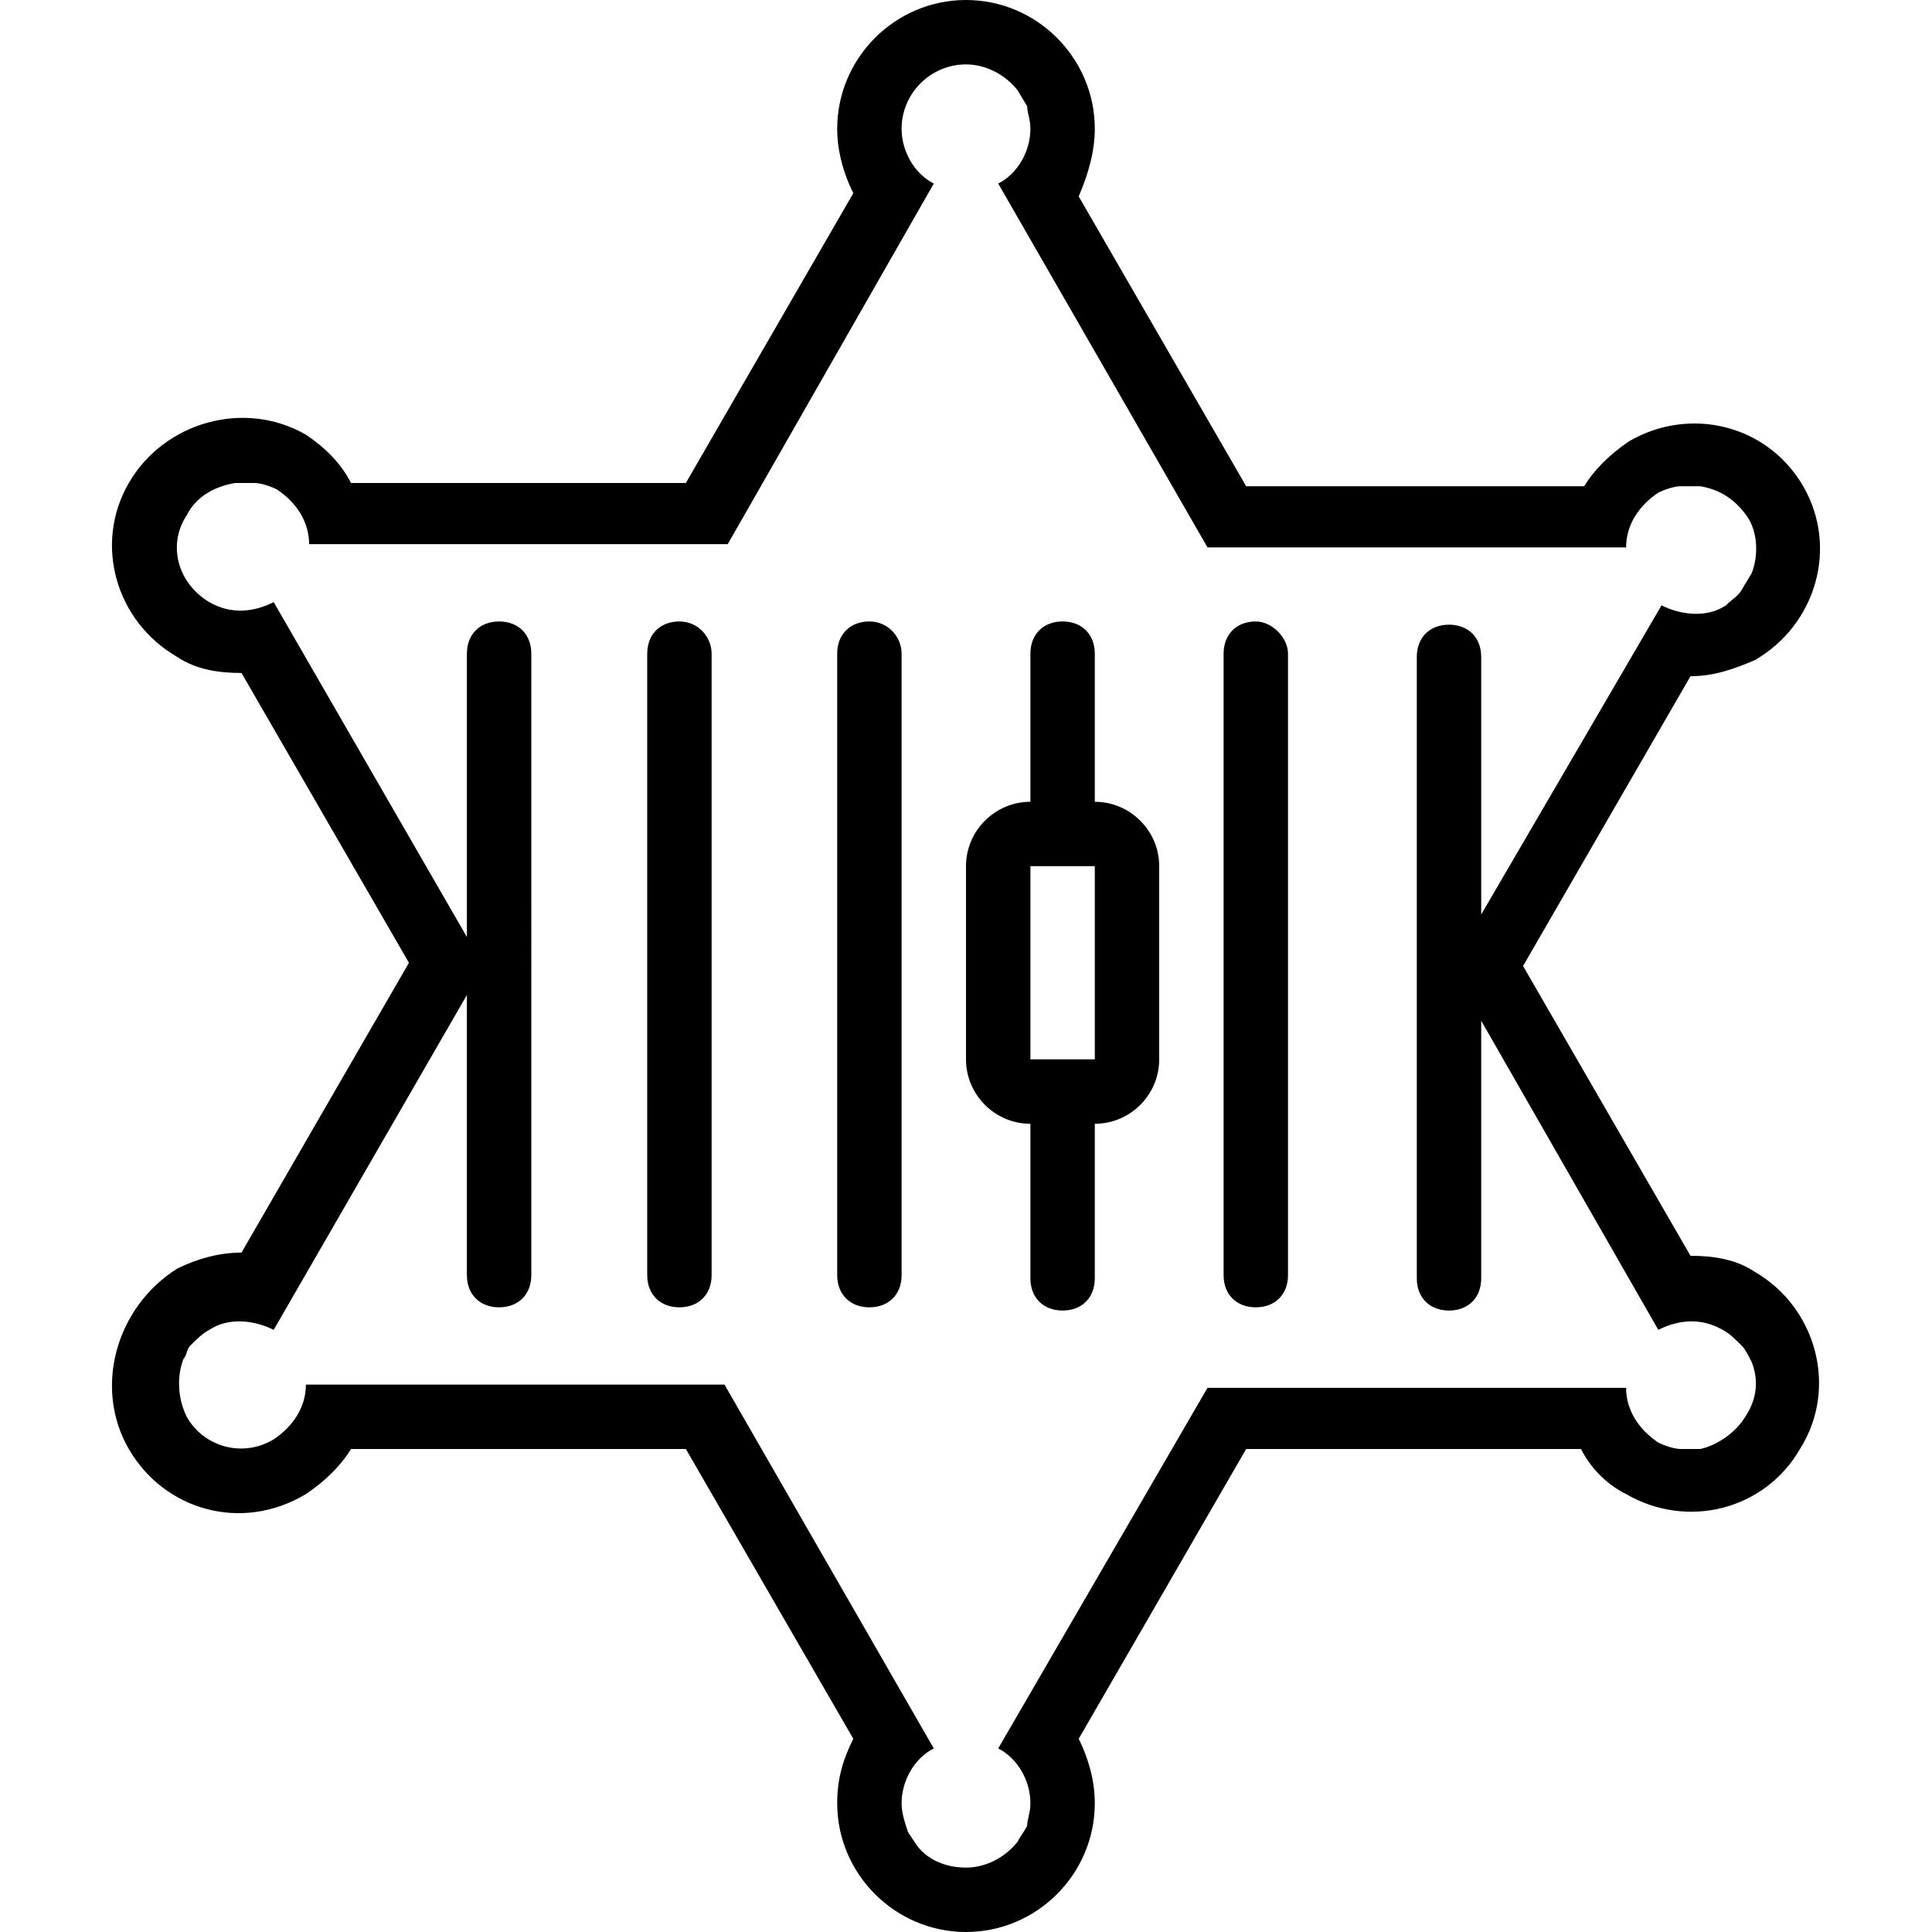 <?xml version="1.0" encoding="utf-8"?>
<!-- Generator: Adobe Illustrator 26.4.1, SVG Export Plug-In . SVG Version: 6.00 Build 0)  -->
<svg version="1.1" id="Layer_1" xmlns="http://www.w3.org/2000/svg" xmlns:xlink="http://www.w3.org/1999/xlink" x="0px" y="0px"
	 viewBox="0 0 60 60" style="enable-background:new 0 0 60 60;" xml:space="preserve">
<g>
	<path d="M54.5,39.5c-0.6-0.4-1.3-0.5-2-0.5l-5.2-9l5.2-9c0.7,0,1.3-0.2,2-0.5c1.9-1.1,2.6-3.5,1.5-5.4l0,0h0c0,0,0,0,0,0
		c0,0,0,0,0,0l0,0h0l0,0h0c-1.1-1.9-3.5-2.5-5.4-1.4c-0.6,0.4-1.1,0.9-1.4,1.4l-10.5,0l-5.2-9C33.8,5.4,34,4.7,34,4c0-2.2-1.8-4-4-4
		c0,0,0,0,0,0l0,0l0,0c0,0,0,0,0,0l0,0l0,0c-2.2,0-4,1.8-4,4c0,0.7,0.2,1.4,0.5,2l-5.2,9l-10.4,0c-0.3-0.6-0.8-1.1-1.4-1.5
		C7.6,12.4,5.1,13.1,4,15c0,0,0,0,0,0h0l0,0c0,0,0,0,0,0h0l0,0c-1.1,1.9-0.4,4.3,1.5,5.4c0.6,0.4,1.3,0.5,2,0.5l5.2,9l-5.2,9
		c-0.7,0-1.4,0.2-2,0.5C3.6,40.6,2.9,43.1,4,45c0,0,0,0,0,0l0,0h0l0,0l0,0l0,0h0c1.1,1.9,3.5,2.6,5.5,1.4c0.6-0.4,1.1-0.9,1.4-1.4
		l10.4,0l0,0h0l5.2,9c-0.3,0.6-0.5,1.2-0.5,2c0,2.2,1.8,4,4,4l0,0l0,0c0,0,0,0,0,0c0,0,0,0,0,0l0,0l0,0c2.2,0,4-1.8,4-4
		c0-0.7-0.2-1.4-0.5-2l5.2-9l0,0l0,0l10.4,0c0.3,0.6,0.8,1.1,1.4,1.4c1.9,1.1,4.3,0.5,5.4-1.4h0l0,0c0,0,0,0,0,0c0,0,0,0,0,0h0l0,0
		c0,0,0,0,0,0h0l0,0C57.1,43.1,56.4,40.6,54.5,39.5z M54.2,44c-0.3,0.5-0.9,0.9-1.4,1l-0.6,0c-0.2,0-0.5-0.1-0.7-0.2
		c-0.6-0.4-1-1-1-1.7l-13,0h0L31,54.3c0,0,0,0,0,0c0.6,0.3,1,1,1,1.7c0,0.3-0.1,0.5-0.1,0.7c-0.1,0.2-0.2,0.3-0.3,0.5
		C31.2,57.7,30.6,58,30,58c-0.7,0-1.3-0.3-1.6-0.8l-0.2-0.3C28.1,56.6,28,56.3,28,56c0-0.7,0.4-1.4,1-1.7L22.5,43l-13,0
		c0,0.7-0.4,1.3-1,1.7c-1,0.6-2.2,0.2-2.7-0.7c-0.3-0.6-0.3-1.3-0.1-1.8c0.1-0.1,0.1-0.3,0.2-0.4c0.2-0.2,0.4-0.4,0.6-0.5
		c0.6-0.4,1.4-0.3,2,0c0,0,0,0,0,0c0,0,0,0,0,0l6-10.4v8.7c0,0.6,0.4,1,1,1c0.6,0,1-0.4,1-1V20.3c0-0.6-0.4-1-1-1c-0.6,0-1,0.4-1,1
		v8.8l-6-10.4c0,0,0,0,0,0c-0.6,0.3-1.3,0.4-2,0c-1-0.6-1.3-1.8-0.7-2.7c0.3-0.6,0.9-0.9,1.5-1l0.6,0c0.2,0,0.5,0.1,0.7,0.2
		c0.6,0.4,1,1,1,1.7c0,0,0,0,0,0l13,0l0,0h0L29,5.7c0,0,0,0,0,0c0,0,0,0,0,0c-0.6-0.3-1-1-1-1.7c0-1.1,0.9-2,2-2
		c0.6,0,1.2,0.3,1.6,0.8l0,0l0.3,0.5l0,0C31.9,3.5,32,3.7,32,4c0,0.7-0.4,1.4-1,1.7L37.5,17h0h0l0,0l13,0c0,0,0,0,0,0
		c0-0.7,0.4-1.3,1-1.7c0.2-0.1,0.5-0.2,0.7-0.2c0.2,0,0.4,0,0.6,0c0.6,0.1,1.1,0.4,1.5,1c0.3,0.5,0.3,1.2,0.1,1.7l-0.3,0.5
		c-0.1,0.2-0.3,0.3-0.5,0.5c-0.6,0.4-1.4,0.3-2,0L46,28.4v-8c0-0.6-0.4-1-1-1c-0.6,0-1,0.4-1,1v19.3c0,0.6,0.4,1,1,1
		c0.6,0,1-0.4,1-1v-8l5.5,9.6c0,0,0,0,0,0c0.6-0.3,1.3-0.4,2,0c0.2,0.1,0.4,0.3,0.6,0.5c0.1,0.1,0.2,0.3,0.3,0.5
		C54.6,42.8,54.6,43.4,54.2,44z"/>
	<path d="M27,19.3c-0.6,0-1,0.4-1,1v19.3c0,0.6,0.4,1,1,1s1-0.4,1-1V20.3C28,19.8,27.6,19.3,27,19.3z"/>
	<path d="M39,19.3c-0.6,0-1,0.4-1,1v19.3c0,0.6,0.4,1,1,1c0.6,0,1-0.4,1-1V20.3C40,19.8,39.5,19.3,39,19.3z"/>
	<path d="M21.1,19.3c-0.6,0-1,0.4-1,1v19.3c0,0.6,0.4,1,1,1s1-0.4,1-1V20.3C22.1,19.8,21.7,19.3,21.1,19.3z"/>
	<path d="M34,24.9v-4.6c0-0.6-0.4-1-1-1c-0.6,0-1,0.4-1,1v4.6c-1.1,0-2,0.9-2,2v6c0,1.1,0.9,2,2,2v4.8c0,0.6,0.4,1,1,1
		c0.6,0,1-0.4,1-1v-4.8c1.1,0,2-0.9,2-2v-6C36,25.8,35.1,24.9,34,24.9z M34,32.9h-2v-6h2V32.9z"/>
</g>
</svg>

